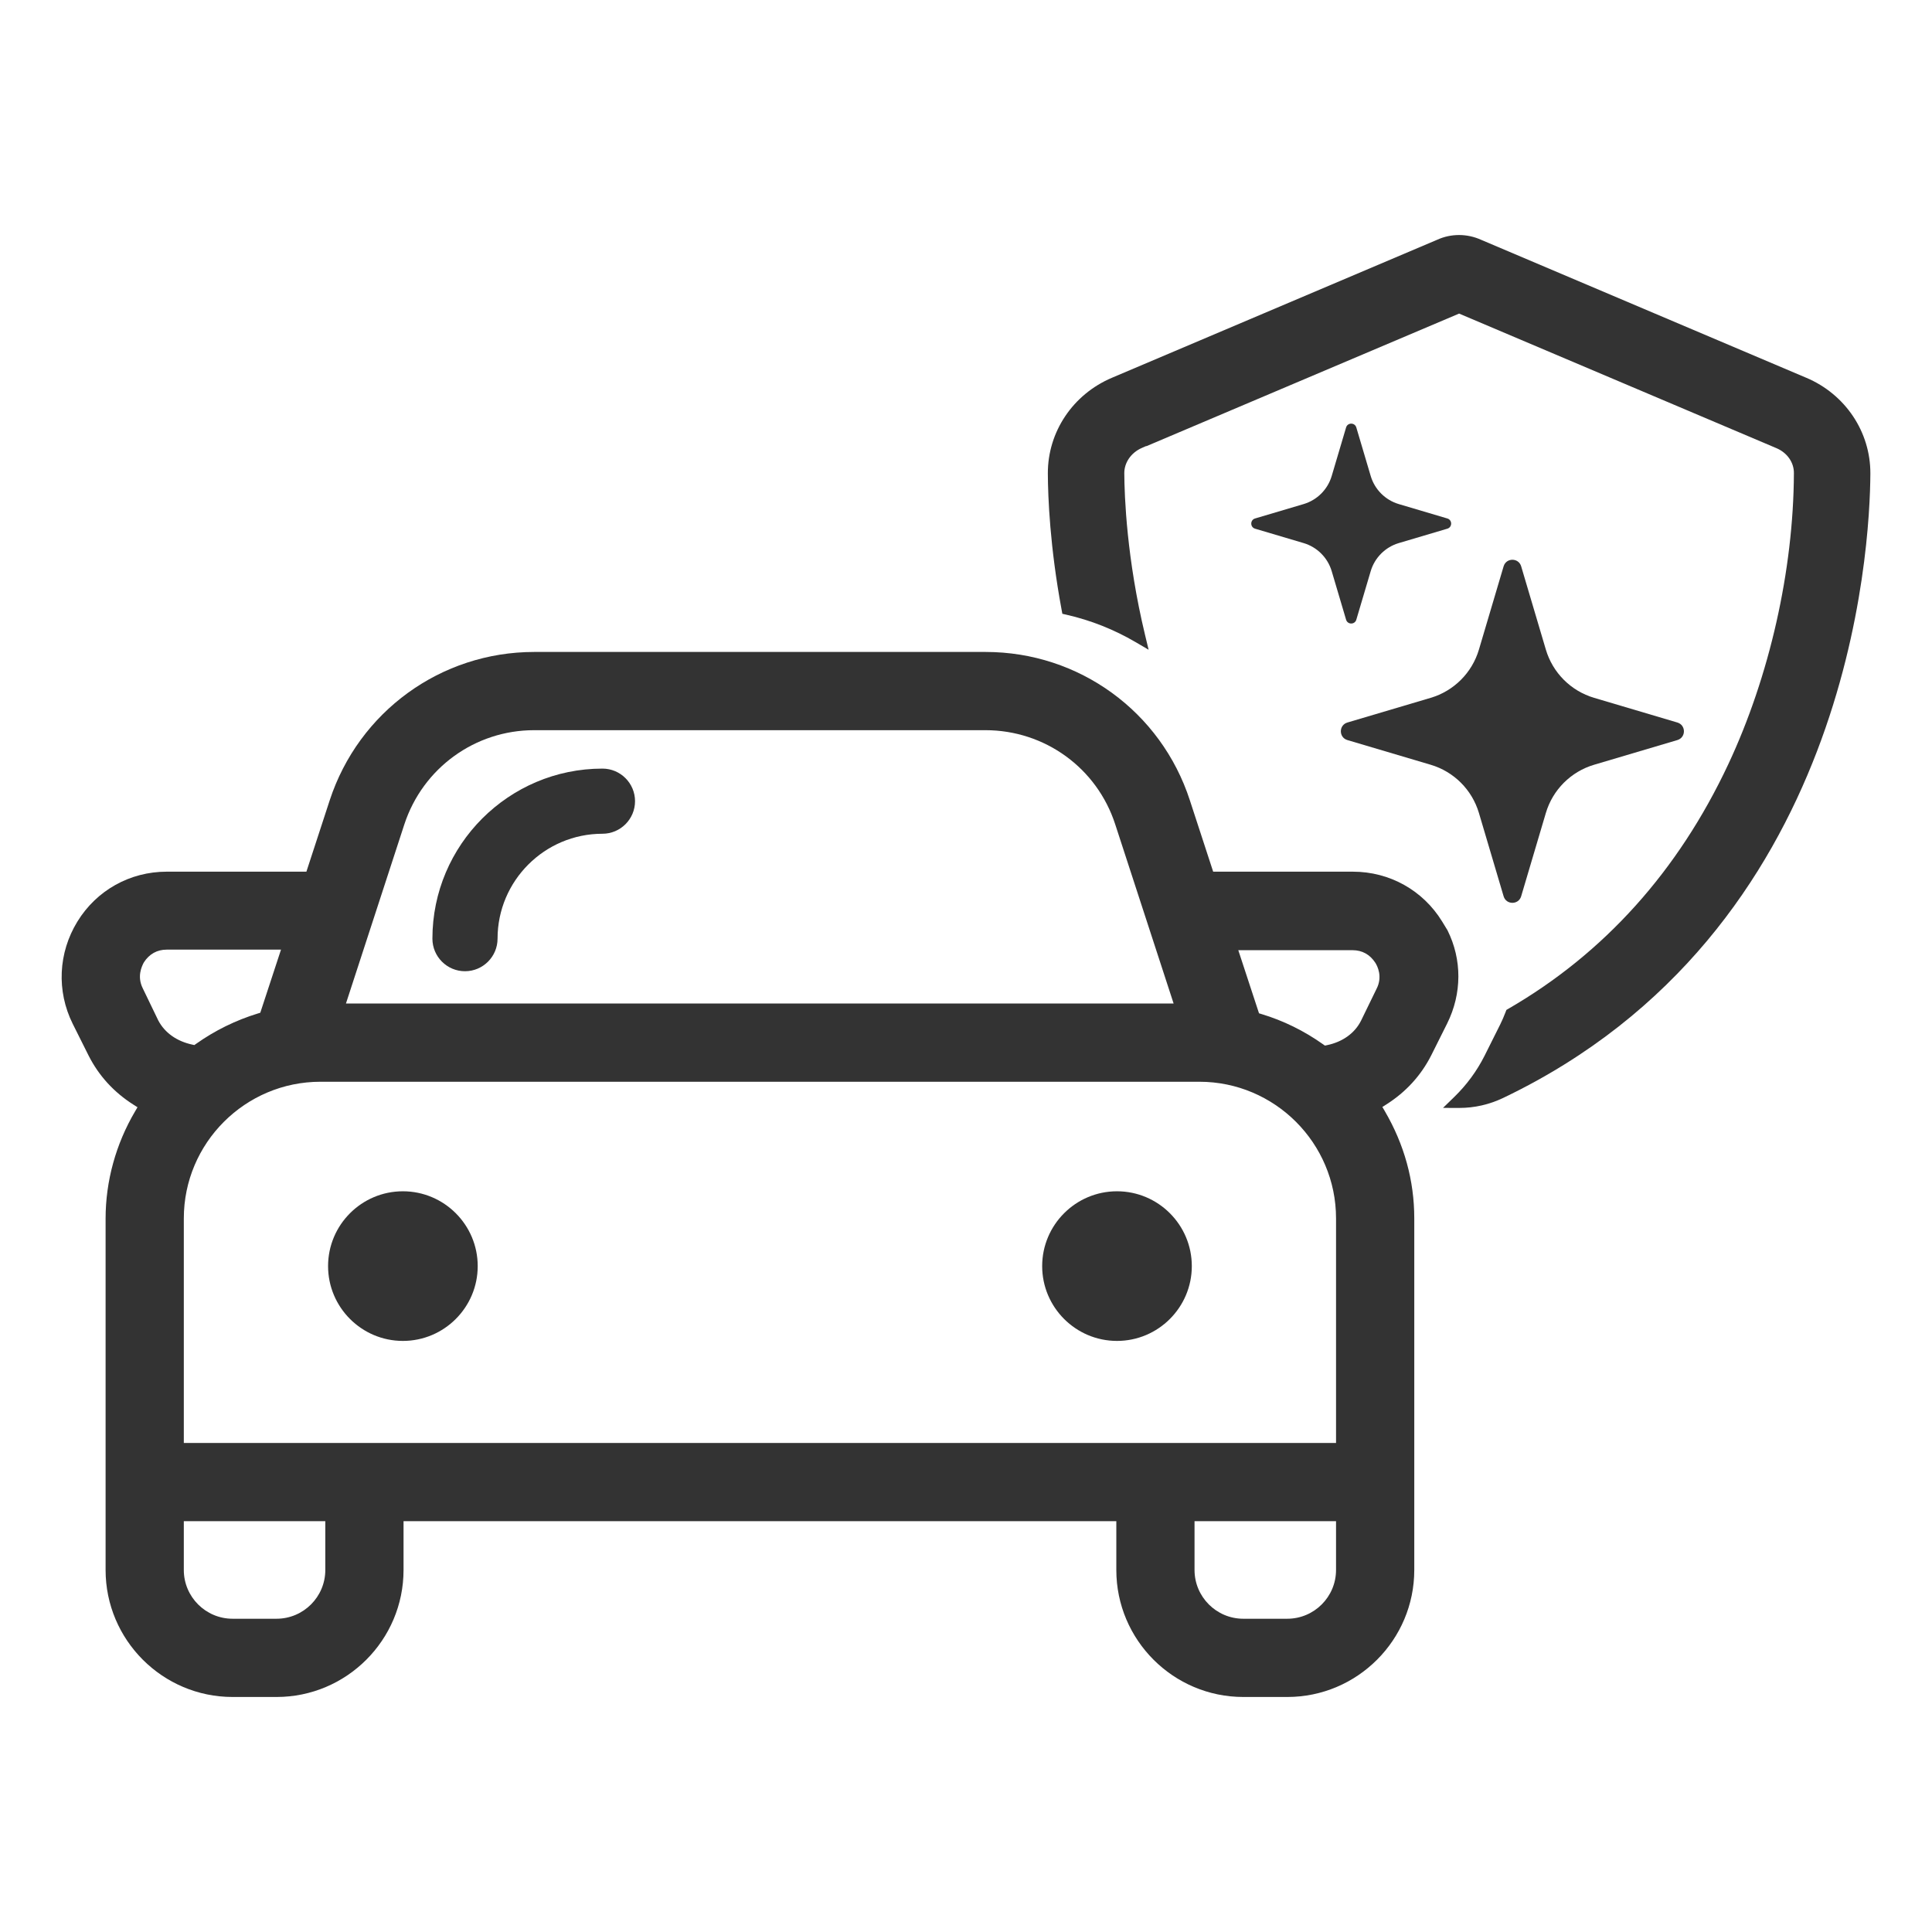 <?xml version="1.0" encoding="UTF-8"?><svg id="Ebene_1" xmlns="http://www.w3.org/2000/svg" viewBox="0 0 300 300"><path d="M280.461,58.654l-.389.921.389-.921-50.474-21.417c-2.194-.993-4.68-.978-6.785-.023l-50.526,21.44c-6.08,2.569-9.992,8.409-9.967,14.878.019,3.702.321,11.37,2.133,21.13l.12.646.641.146c3.775.863,7.384,2.293,10.727,4.251l2.027,1.188-.55-2.285c-2.853-11.855-3.207-21.54-3.226-25.148,0-1.642,1.064-3.172,2.712-3.898l.702-.309v.039l48.574-20.598,49.269,20.893c1.685.713,2.751,2.246,2.718,3.918-.065,15.044-3.781,31.511-10.193,45.177-7.78,16.58-19.267,29.351-34.142,37.959l-.306.177-.126.33c-.279.728-.539,1.327-.814,1.882l-2.478,4.957c-1.188,2.346-2.759,4.479-4.67,6.338l-1.756,1.708,2.45.008h.054c2.385,0,4.693-.526,6.859-1.564,53.914-25.8,56.937-85.285,56.996-96.949.025-6.467-3.887-12.306-9.965-14.875Z" fill="#333"/><path d="M214.653,171.888l.611-.387c3.045-1.93,5.394-4.5,6.985-7.643l2.471-4.942c2.299-4.636,2.316-9.907.047-14.461l-.827-1.356c-2.976-4.85-8.157-7.745-13.861-7.745h-21.698l-3.623-11.092c-4.479-13.773-17.218-23.026-31.7-23.026h-70.114c-14.465,0-27.221,9.253-31.743,23.027l-3.623,11.091h-21.697c-5.704,0-10.886,2.896-13.861,7.745-2.979,4.857-3.254,10.788-.733,15.868l2.474,4.947c1.585,3.132,3.933,5.7,6.979,7.63l.613.389-.369.626c-3.001,5.088-4.587,10.855-4.587,16.678v54.547c0,10.875,8.847,19.722,19.721,19.722h6.824c10.875,0,19.721-8.847,19.721-19.722v-7.573h110.68v7.573c0,10.875,8.847,19.722,19.721,19.722h6.824c10.874,0,19.721-8.847,19.721-19.722v-54.589c0-5.862-1.544-11.474-4.588-16.681l-.365-.625ZM53.719,155.825l9.065-27.812c2.874-8.751,10.975-14.631,20.159-14.631h70.071c9.229,0,17.332,5.882,20.162,14.639l9.062,27.804H53.719ZM22.171,153.469c-.924-1.847-.152-3.393.113-3.927l.066-.118c.826-1.285,2.047-1.965,3.531-1.965h17.753l-3.216,9.798-.372.114c-3.435,1.052-6.664,2.638-9.595,4.714l-.269.19-.321-.068c-2.41-.513-4.287-1.847-5.285-3.756l-.011-.021-2.394-4.96ZM207.46,189.194v34.869H28.543v-34.869c0-11.701,9.52-21.221,21.221-21.221h136.475c11.701,0,21.221,9.52,21.221,21.221ZM205.732,162.359l-.267-.189c-2.958-2.101-6.186-3.686-9.591-4.712l-.375-.113-3.217-9.8h17.753c1.484,0,2.705.68,3.529,1.961.297.467,1.188,2.145.163,4.086l-2.381,4.89c-.975,1.949-2.854,3.302-5.294,3.811l-.321.066ZM50.514,243.783c0,4.177-3.397,7.574-7.574,7.574h-6.824c-4.176,0-7.574-3.397-7.574-7.574v-7.573h21.971v7.573ZM185.488,236.21h21.971v7.573c0,4.177-3.397,7.574-7.574,7.574h-6.824c-4.176,0-7.574-3.397-7.574-7.574v-7.573Z" fill="#333"/><path d="M62.561,184.982c-6.406,0-11.618,5.212-11.618,11.618s5.212,11.617,11.618,11.617,11.618-5.212,11.618-11.617-5.212-11.618-11.618-11.618Z" fill="#333"/><path d="M173.446,184.982c-6.406,0-11.618,5.212-11.618,11.618s5.211,11.617,11.618,11.617,11.618-5.212,11.618-11.617-5.212-11.618-11.618-11.618Z" fill="#333"/><path d="M93.55,119.349c-14.56,0-26.405,11.845-26.405,26.405,0,2.789,2.269,5.058,5.058,5.058s5.058-2.269,5.058-5.058c0-8.982,7.308-16.29,16.29-16.29,2.789,0,5.058-2.269,5.058-5.058s-2.269-5.058-5.058-5.058Z" fill="#333"/><g id="Ebene_1-2"><path d="M236.206,87.937l3.833,12.931c1.068,3.604,3.887,6.423,7.491,7.491l12.931,3.833c1.357.402,1.357,2.324,0,2.726l-12.931,3.833c-3.604,1.068-6.423,3.887-7.491,7.491l-3.833,12.931c-.402,1.357-2.324,1.357-2.726,0l-3.833-12.931c-1.068-3.604-3.887-6.423-7.491-7.491l-12.931-3.833c-1.357-.402-1.357-2.324,0-2.726l12.931-3.833c3.604-1.068,6.423-3.887,7.491-7.491l3.833-12.931c.402-1.357,2.324-1.357,2.726,0h0Z" fill="#333"/><path d="M210.608,66.376l2.233,7.534c.623,2.099,2.265,3.742,4.364,4.364l7.534,2.233c.791.234.791,1.354,0,1.588l-7.534,2.233c-2.099.623-3.742,2.265-4.364,4.364l-2.233,7.534c-.234.791-1.354.791-1.588,0l-2.233-7.534c-.623-2.099-2.265-3.742-4.364-4.364l-7.534-2.233c-.791-.234-.791-1.354,0-1.588l7.534-2.233c2.099-.623,3.742-2.265,4.364-4.364l2.233-7.534c.234-.791,1.354-.791,1.588,0Z" fill="#333"/></g></svg>